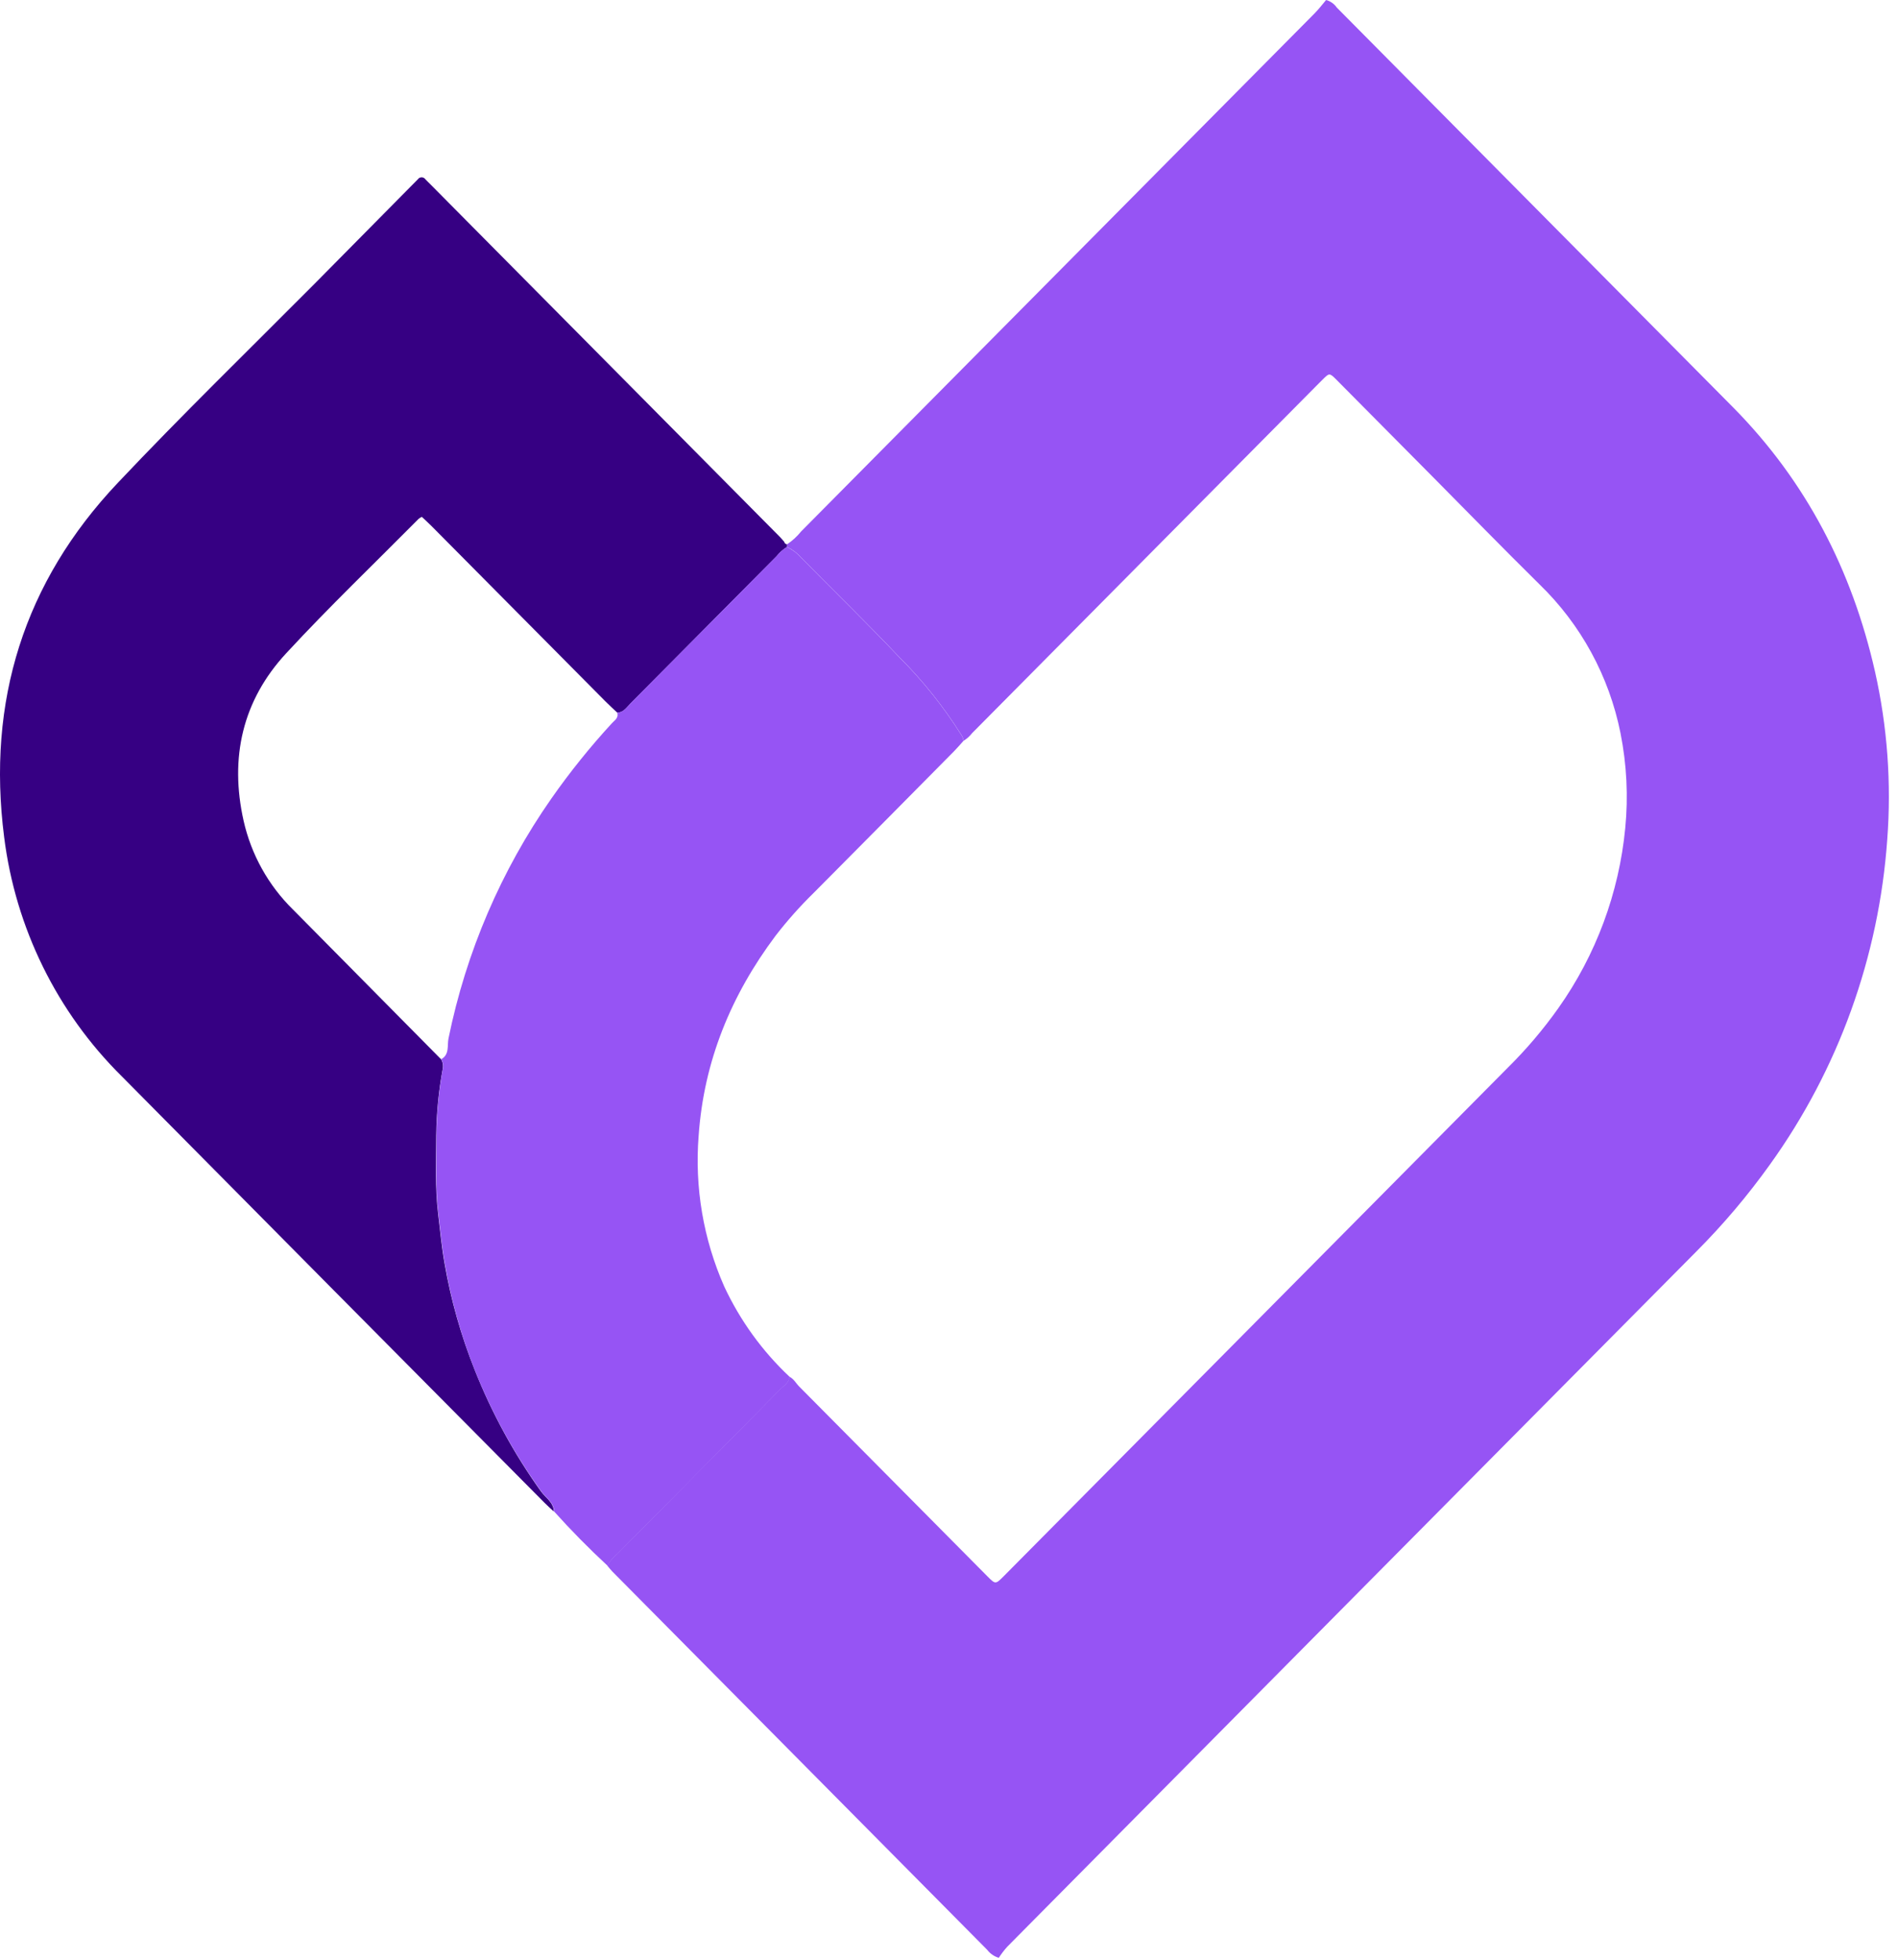 <svg width="154" height="159" viewBox="0 0 154 159" fill="none" xmlns="http://www.w3.org/2000/svg">
<g id="Component 1">
<path id="Vector" d="M63.854 44.157C64.288 43.87 64.674 43.516 65.001 43.109C78.884 29.114 92.762 15.115 106.636 1.113C107.004 0.747 107.32 0.323 107.597 0C107.947 0.095 108.254 0.312 108.462 0.611C119.188 11.42 129.91 22.234 140.627 33.051C146.544 39.041 150.266 46.244 152.131 54.464C153.138 58.934 153.474 63.531 153.127 68.102C152.455 77.615 149.156 86.749 143.605 94.47C141.802 96.99 139.797 99.357 137.61 101.546C118.975 120.327 100.348 139.114 81.73 157.909C81.477 158.192 81.246 158.494 81.038 158.813C80.663 158.7 80.333 158.471 80.094 158.158L49.679 127.473C49.536 127.325 49.41 127.159 49.276 127.002C49.471 126.631 49.742 126.308 50.072 126.054C54.49 121.587 58.911 117.122 63.335 112.661C63.62 112.377 64.019 112.159 64.045 111.674C64.408 111.844 64.581 112.207 64.85 112.477C69.946 117.608 75.037 122.741 80.124 127.875C80.769 128.525 80.778 128.516 81.423 127.875C81.501 127.8 81.57 127.726 81.644 127.652C95.206 113.973 108.768 100.295 122.331 86.616C123.84 85.127 125.216 83.507 126.443 81.775C129.492 77.471 131.364 72.433 131.87 67.168C132.12 64.599 131.99 62.007 131.485 59.476C130.565 54.86 128.264 50.64 124.893 47.383C122.023 44.55 119.205 41.664 116.37 38.801C113.724 36.132 111.08 33.466 108.436 30.803C107.869 30.235 107.861 30.244 107.302 30.803L107.008 31.096C97.636 40.551 88.257 50.01 78.874 59.471C78.683 59.72 78.448 59.93 78.181 60.091C78.155 59.886 78.074 59.691 77.947 59.528C76.525 57.272 74.856 55.185 72.97 53.307C70.373 50.566 67.663 47.929 65.01 45.24C64.688 44.87 64.293 44.572 63.85 44.367L63.854 44.157Z" fill="#9654F4"/>
<path id="Vector_2" d="M63.854 44.157C63.854 44.227 63.854 44.301 63.854 44.371C63.531 44.569 63.245 44.823 63.01 45.122L51.159 57.062C50.852 57.376 50.601 57.791 50.09 57.813C49.761 57.503 49.428 57.202 49.112 56.883L35.01 42.669C34.75 42.411 34.477 42.162 34.226 41.927C34.141 41.967 34.06 42.015 33.984 42.071C30.387 45.699 26.695 49.234 23.228 52.984C19.674 56.817 18.618 61.458 19.765 66.579C20.382 69.318 21.773 71.818 23.769 73.777L35.793 85.931C35.932 86.168 35.976 86.448 35.919 86.717C35.591 88.488 35.416 90.285 35.395 92.086C35.395 94.204 35.291 96.321 35.547 98.447C35.707 99.783 35.832 101.136 36.066 102.459C36.579 105.433 37.403 108.343 38.524 111.142C39.91 114.633 41.715 117.939 43.9 120.986C44.273 121.501 44.913 121.859 44.943 122.614C44.688 122.379 44.424 122.152 44.182 121.903C32.74 110.381 21.308 98.85 9.883 87.311C4.621 82.109 1.256 75.266 0.335 67.893C-1.072 56.9 1.941 47.209 9.563 39.163C14.757 33.663 20.198 28.372 25.531 23.011L33.387 15.066C33.56 14.891 33.733 14.725 33.902 14.546C33.936 14.496 33.982 14.454 34.035 14.426C34.089 14.398 34.148 14.383 34.209 14.383C34.27 14.383 34.329 14.398 34.383 14.426C34.436 14.454 34.482 14.496 34.516 14.546C34.633 14.673 34.763 14.791 34.884 14.913L63.296 43.572C63.417 43.695 63.525 43.83 63.638 43.961C63.645 44.01 63.669 44.054 63.706 44.088C63.742 44.121 63.788 44.141 63.837 44.144L63.854 44.157Z" fill="#360083"/>
<path id="Vector_3" d="M50.081 57.812C50.592 57.791 50.843 57.376 51.15 57.062L63.001 45.122C63.236 44.823 63.521 44.568 63.845 44.371C64.288 44.577 64.684 44.874 65.005 45.244C67.658 47.933 70.368 50.57 72.965 53.312C74.851 55.19 76.521 57.277 77.943 59.532C78.069 59.696 78.15 59.89 78.176 60.096C77.921 60.379 77.674 60.672 77.406 60.943C73.62 64.773 69.828 68.598 66.031 72.419C64.916 73.509 63.877 74.676 62.923 75.912C59.326 80.714 57.11 86.066 56.686 92.134C56.354 96.32 57.069 100.522 58.764 104.358C60.051 107.116 61.85 109.601 64.061 111.679C64.035 112.163 63.629 112.381 63.352 112.665C58.937 117.135 54.516 121.6 50.089 126.059C49.759 126.313 49.487 126.636 49.293 127.006C47.781 125.606 46.338 124.142 44.965 122.614C44.934 121.868 44.294 121.501 43.922 120.986C41.729 117.94 39.916 114.634 38.524 111.142C37.408 108.338 36.59 105.423 36.083 102.446C35.849 101.136 35.724 99.769 35.563 98.434C35.308 96.308 35.425 94.19 35.412 92.073C35.43 90.272 35.602 88.475 35.927 86.704C35.985 86.435 35.94 86.154 35.801 85.918C36.49 85.542 36.273 84.796 36.39 84.237C37.816 77.231 40.663 70.597 44.752 64.754C46.247 62.62 47.881 60.588 49.644 58.672C49.856 58.432 50.211 58.253 50.081 57.812Z" fill="#9654F4"/>
</g>
</svg>
